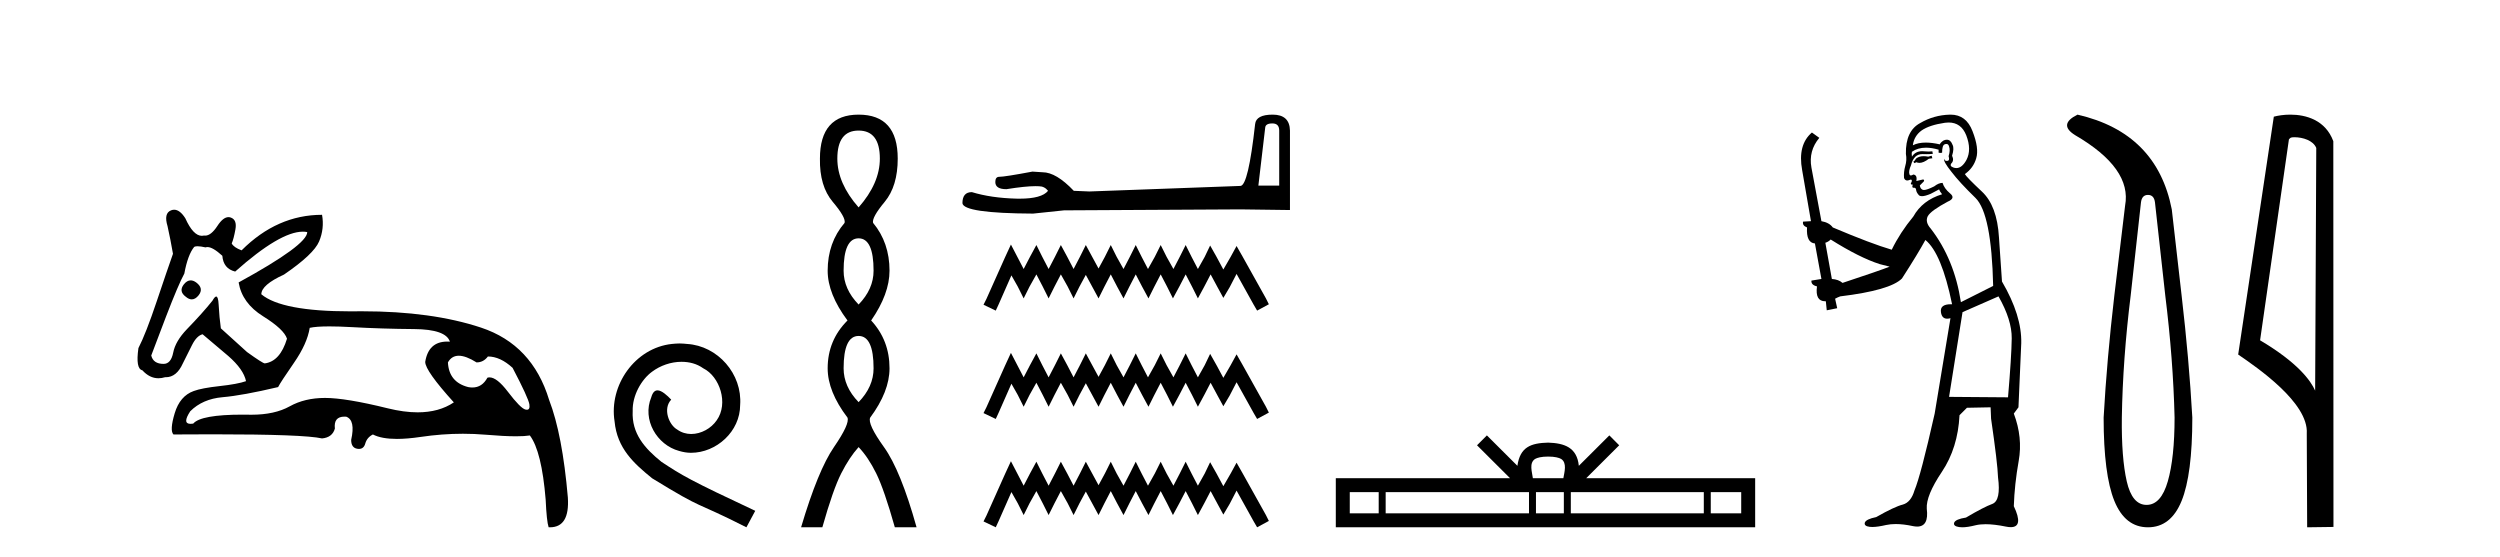 <?xml version='1.0' encoding='UTF-8' standalone='yes'?><svg xmlns='http://www.w3.org/2000/svg' xmlns:xlink='http://www.w3.org/1999/xlink' width='184.0' height='41.0' ><path d='M 14.034 20.636 Q 13.763 20.636 13.53 20.932 Q 13.131 21.441 13.675 21.841 Q 13.902 22.034 14.113 22.034 Q 14.378 22.034 14.62 21.732 Q 15.02 21.223 14.438 20.787 Q 14.227 20.636 14.034 20.636 ZM 22.289 17.051 Q 22.459 17.051 22.613 17.081 Q 22.613 18.026 17.563 20.787 Q 17.817 22.313 19.361 23.276 Q 20.905 24.238 21.123 24.929 Q 20.615 26.6 19.488 26.745 Q 19.343 26.745 18.181 25.91 L 16.255 24.166 Q 16.146 23.403 16.091 22.404 Q 16.06 21.825 15.913 21.825 Q 15.806 21.825 15.637 22.131 Q 14.911 23.04 13.748 24.238 Q 12.913 25.11 12.749 25.946 Q 12.586 26.782 12.041 26.782 Q 11.278 26.782 11.132 26.164 Q 11.169 26.091 12.222 23.294 Q 13.131 20.932 13.567 20.133 Q 13.821 18.752 14.293 18.171 Q 14.371 18.124 14.536 18.124 Q 14.755 18.124 15.129 18.208 Q 15.193 18.184 15.268 18.184 Q 15.662 18.184 16.364 18.825 Q 16.437 19.77 17.309 19.988 Q 20.608 17.051 22.289 17.051 ZM 33.766 26.182 Q 34.293 26.182 35.074 26.673 Q 35.583 26.673 35.91 26.237 Q 36.818 26.237 37.726 27.072 Q 38.889 29.288 38.962 29.761 Q 39.023 30.157 38.777 30.157 Q 38.73 30.157 38.671 30.142 Q 38.308 30.051 37.381 28.834 Q 36.575 27.775 36.03 27.775 Q 35.949 27.775 35.874 27.799 Q 35.483 28.52 34.768 28.52 Q 34.62 28.52 34.457 28.489 Q 33.04 28.126 32.967 26.673 Q 33.24 26.182 33.766 26.182 ZM 24.244 24.023 Q 24.929 24.023 25.864 24.075 Q 28.135 24.202 30.478 24.22 Q 32.822 24.238 33.112 25.147 Q 33.013 25.14 32.918 25.14 Q 31.534 25.14 31.296 26.636 Q 31.296 27.29 33.403 29.615 Q 32.315 30.348 30.739 30.348 Q 29.736 30.348 28.535 30.051 Q 25.447 29.288 23.921 29.288 Q 22.431 29.288 21.323 29.906 Q 20.215 30.524 18.507 30.524 Q 18.174 30.517 17.866 30.517 Q 14.782 30.517 14.22 31.178 Q 14.11 31.195 14.024 31.195 Q 13.396 31.195 14.002 30.269 Q 14.911 29.361 16.382 29.234 Q 17.854 29.107 20.469 28.489 Q 20.651 28.126 21.632 26.709 Q 22.613 25.292 22.795 24.129 Q 23.265 24.023 24.244 24.023 ZM 12.817 15.436 Q 12.702 15.436 12.586 15.483 Q 12.041 15.701 12.331 16.645 Q 12.549 17.626 12.731 18.68 Q 12.331 19.806 11.532 22.186 Q 10.733 24.565 10.188 25.619 Q 9.97 27.145 10.478 27.254 Q 11.011 27.84 11.661 27.84 Q 11.898 27.84 12.15 27.763 Q 12.177 27.764 12.205 27.764 Q 13.001 27.764 13.458 26.745 Q 13.784 26.091 14.13 25.401 Q 14.475 24.711 14.911 24.602 Q 14.947 24.638 16.8 26.2 Q 17.926 27.181 18.108 28.053 Q 17.49 28.271 16.164 28.416 Q 14.838 28.562 14.257 28.78 Q 13.24 29.143 12.858 30.415 Q 12.477 31.686 12.767 31.977 Q 14.323 31.965 15.665 31.965 Q 22.371 31.965 23.703 32.268 Q 24.466 32.195 24.647 31.541 Q 24.546 30.664 25.353 30.664 Q 25.416 30.664 25.483 30.669 Q 26.173 30.923 25.846 32.377 Q 25.846 32.958 26.3 33.03 Q 26.363 33.04 26.419 33.04 Q 26.772 33.04 26.882 32.649 Q 27.009 32.195 27.445 31.977 Q 28.077 32.304 29.213 32.304 Q 29.97 32.304 30.951 32.159 Q 32.533 31.924 34.07 31.924 Q 34.915 31.924 35.746 31.995 Q 37.103 32.111 37.979 32.111 Q 38.616 32.111 38.998 32.05 Q 39.87 33.212 40.161 36.773 Q 40.233 38.371 40.379 38.807 Q 40.427 38.809 40.475 38.809 Q 41.936 38.809 41.795 36.627 Q 41.396 31.977 40.415 29.434 Q 39.18 25.365 35.401 24.111 Q 31.78 22.91 26.658 22.91 Q 26.435 22.91 26.21 22.912 Q 25.993 22.915 25.783 22.915 Q 20.734 22.915 19.234 21.659 Q 19.234 20.969 20.905 20.206 Q 23.085 18.716 23.485 17.772 Q 23.884 16.827 23.703 15.81 Q 20.397 15.81 17.781 18.426 Q 17.2 18.208 17.054 17.917 Q 17.2 17.59 17.327 16.881 Q 17.454 16.173 16.982 16.01 Q 16.9 15.981 16.817 15.981 Q 16.421 15.981 16.001 16.627 Q 15.535 17.342 15.1 17.342 Q 15.06 17.342 15.02 17.336 Q 14.939 17.356 14.859 17.356 Q 14.22 17.356 13.639 16.064 Q 13.24 15.436 12.817 15.436 Z' style='fill:#000000;stroke:none' /><path d='M 50.016 25.279 C 49.829 25.279 49.641 25.297 49.453 25.314 C 46.737 25.604 44.806 28.354 45.233 31.019 C 45.421 33.001 46.651 34.111 48.001 35.205 C 52.015 37.665 50.888 36.759 54.936 38.809 L 55.586 37.596 C 50.768 35.341 50.187 34.983 48.684 33.992 C 47.454 33.001 46.48 31.908 46.566 30.251 C 46.532 29.106 47.215 27.927 47.984 27.364 C 48.599 26.902 49.384 26.629 50.153 26.629 C 50.734 26.629 51.281 26.766 51.759 27.107 C 52.972 27.705 53.638 29.687 52.75 30.934 C 52.34 31.532 51.605 31.942 50.871 31.942 C 50.512 31.942 50.153 31.839 49.846 31.617 C 49.231 31.276 48.769 30.08 49.401 29.414 C 49.111 29.106 48.701 28.73 48.394 28.73 C 48.189 28.73 48.035 28.884 47.932 29.243 C 47.249 30.883 48.342 32.745 49.982 33.189 C 50.273 33.274 50.563 33.326 50.854 33.326 C 52.733 33.326 54.475 31.754 54.475 29.807 C 54.646 27.534 52.835 25.45 50.563 25.314 C 50.392 25.297 50.204 25.279 50.016 25.279 Z' style='fill:#000000;stroke:none' /><path d='M 63.193 9.61 Q 64.757 9.61 64.757 11.673 Q 64.757 13.487 63.193 15.265 Q 61.628 13.487 61.628 11.673 Q 61.628 9.61 63.193 9.61 ZM 63.193 17.541 Q 64.295 17.541 64.295 19.924 Q 64.295 21.276 63.193 22.414 Q 62.09 21.276 62.09 19.924 Q 62.09 17.541 63.193 17.541 ZM 63.193 24.726 Q 64.295 24.726 64.295 27.108 Q 64.295 28.46 63.193 29.598 Q 62.09 28.46 62.09 27.108 Q 62.09 24.726 63.193 24.726 ZM 63.193 8.437 Q 60.347 8.437 60.347 11.673 Q 60.312 13.7 61.29 14.856 Q 62.268 16.012 62.161 16.403 Q 60.916 17.862 60.916 19.924 Q 60.916 21.631 62.375 23.588 Q 60.916 25.046 60.916 27.108 Q 60.916 28.816 62.375 30.736 Q 62.552 31.198 61.379 32.906 Q 60.205 34.613 58.96 38.809 L 60.525 38.809 Q 61.308 36.035 61.912 34.844 Q 62.517 33.652 63.193 32.906 Q 63.904 33.652 64.491 34.844 Q 65.077 36.035 65.86 38.809 L 67.46 38.809 Q 66.287 34.613 65.06 32.906 Q 63.833 31.198 64.046 30.736 Q 65.469 28.816 65.469 27.108 Q 65.469 25.046 64.117 23.588 Q 65.469 21.631 65.469 19.924 Q 65.469 17.862 64.259 16.403 Q 64.153 16.012 65.113 14.856 Q 66.073 13.7 66.073 11.673 Q 66.073 8.437 63.193 8.437 Z' style='fill:#000000;stroke:none' /><path d='M 93.647 9.084 Q 94.15 9.084 94.15 9.611 L 94.15 13.66 L 92.616 13.66 L 93.119 9.395 Q 93.143 9.084 93.647 9.084 ZM 93.671 8.437 Q 92.449 8.437 92.377 9.132 Q 91.873 13.66 91.298 13.684 L 80.18 14.092 L 79.03 14.044 Q 77.736 12.678 76.73 12.678 Q 76.37 12.654 75.987 12.63 Q 73.95 13.013 73.543 13.013 Q 73.255 13.013 73.255 13.397 Q 73.255 13.924 74.07 13.924 Q 75.469 13.701 76.216 13.701 Q 76.352 13.701 76.466 13.708 Q 76.873 13.708 77.137 14.044 Q 76.67 14.622 75.045 14.622 Q 74.921 14.622 74.789 14.619 Q 72.944 14.571 71.53 14.14 Q 70.835 14.14 70.835 14.954 Q 70.907 15.697 76.035 15.721 L 78.311 15.482 L 91.298 15.41 L 94.941 15.458 L 94.941 9.611 Q 94.917 8.437 93.671 8.437 Z' style='fill:#000000;stroke:none' /><path d='M 74.404 17.998 L 73.972 18.935 L 72.603 21.997 L 72.387 22.429 L 73.288 22.861 L 73.504 22.393 L 74.44 20.268 L 74.909 21.096 L 75.341 21.961 L 75.773 21.096 L 76.278 20.196 L 76.746 21.096 L 77.178 21.961 L 77.61 21.096 L 78.079 20.196 L 78.583 21.096 L 79.015 21.961 L 79.448 21.096 L 79.916 20.232 L 80.384 21.096 L 80.853 21.961 L 81.285 21.096 L 81.753 20.196 L 82.221 21.096 L 82.69 21.961 L 83.122 21.096 L 83.59 20.196 L 84.059 21.096 L 84.527 21.961 L 84.959 21.096 L 85.427 20.196 L 85.896 21.096 L 86.328 21.961 L 86.796 21.096 L 87.265 20.196 L 87.733 21.096 L 88.165 21.961 L 88.633 21.096 L 89.102 20.196 L 89.606 21.132 L 90.038 21.925 L 90.507 21.132 L 91.011 20.16 L 92.272 22.429 L 92.524 22.861 L 93.388 22.393 L 93.172 21.961 L 91.443 18.863 L 91.011 18.106 L 90.579 18.899 L 90.038 19.836 L 89.534 18.899 L 89.066 18.07 L 88.669 18.899 L 88.165 19.799 L 87.697 18.899 L 87.265 18.034 L 86.832 18.899 L 86.364 19.799 L 85.86 18.899 L 85.427 18.034 L 84.995 18.899 L 84.491 19.799 L 84.023 18.899 L 83.59 18.034 L 83.158 18.899 L 82.69 19.799 L 82.185 18.899 L 81.753 18.034 L 81.321 18.899 L 80.853 19.763 L 80.384 18.899 L 79.916 18.034 L 79.484 18.899 L 79.015 19.799 L 78.547 18.899 L 78.079 18.034 L 77.646 18.899 L 77.178 19.799 L 76.71 18.899 L 76.278 18.034 L 75.809 18.899 L 75.341 19.799 L 74.873 18.899 L 74.404 17.998 ZM 74.404 25.972 L 73.972 26.909 L 72.603 29.971 L 72.387 30.403 L 73.288 30.835 L 73.504 30.367 L 74.44 28.242 L 74.909 29.07 L 75.341 29.935 L 75.773 29.07 L 76.278 28.17 L 76.746 29.07 L 77.178 29.935 L 77.61 29.07 L 78.079 28.17 L 78.583 29.07 L 79.015 29.935 L 79.448 29.07 L 79.916 28.206 L 80.384 29.07 L 80.853 29.935 L 81.285 29.07 L 81.753 28.17 L 82.221 29.07 L 82.69 29.935 L 83.122 29.07 L 83.59 28.17 L 84.059 29.07 L 84.527 29.935 L 84.959 29.07 L 85.427 28.17 L 85.896 29.07 L 86.328 29.935 L 86.796 29.07 L 87.265 28.17 L 87.733 29.07 L 88.165 29.935 L 88.633 29.07 L 89.102 28.17 L 89.606 29.106 L 90.038 29.899 L 90.507 29.106 L 91.011 28.134 L 92.272 30.403 L 92.524 30.835 L 93.388 30.367 L 93.172 29.935 L 91.443 26.837 L 91.011 26.08 L 90.579 26.873 L 90.038 27.809 L 89.534 26.873 L 89.066 26.044 L 88.669 26.873 L 88.165 27.773 L 87.697 26.873 L 87.265 26.008 L 86.832 26.873 L 86.364 27.773 L 85.86 26.873 L 85.427 26.008 L 84.995 26.873 L 84.491 27.773 L 84.023 26.873 L 83.59 26.008 L 83.158 26.873 L 82.69 27.773 L 82.185 26.873 L 81.753 26.008 L 81.321 26.873 L 80.853 27.737 L 80.384 26.873 L 79.916 26.008 L 79.484 26.873 L 79.015 27.773 L 78.547 26.873 L 78.079 26.008 L 77.646 26.873 L 77.178 27.773 L 76.71 26.873 L 76.278 26.008 L 75.809 26.873 L 75.341 27.773 L 74.873 26.873 L 74.404 25.972 ZM 74.404 33.946 L 73.972 34.883 L 72.603 37.945 L 72.387 38.377 L 73.288 38.809 L 73.504 38.341 L 74.44 36.216 L 74.909 37.044 L 75.341 37.909 L 75.773 37.044 L 76.278 36.144 L 76.746 37.044 L 77.178 37.909 L 77.61 37.044 L 78.079 36.144 L 78.583 37.044 L 79.015 37.909 L 79.448 37.044 L 79.916 36.18 L 80.384 37.044 L 80.853 37.909 L 81.285 37.044 L 81.753 36.144 L 82.221 37.044 L 82.69 37.909 L 83.122 37.044 L 83.59 36.144 L 84.059 37.044 L 84.527 37.909 L 84.959 37.044 L 85.427 36.144 L 85.896 37.044 L 86.328 37.909 L 86.796 37.044 L 87.265 36.144 L 87.733 37.044 L 88.165 37.909 L 88.633 37.044 L 89.102 36.144 L 89.606 37.08 L 90.038 37.873 L 90.507 37.08 L 91.011 36.108 L 92.272 38.377 L 92.524 38.809 L 93.388 38.341 L 93.172 37.909 L 91.443 34.811 L 91.011 34.054 L 90.579 34.847 L 90.038 35.783 L 89.534 34.847 L 89.066 34.018 L 88.669 34.847 L 88.165 35.747 L 87.697 34.847 L 87.265 33.982 L 86.832 34.847 L 86.364 35.747 L 85.86 34.847 L 85.427 33.982 L 84.995 34.847 L 84.491 35.747 L 84.023 34.847 L 83.59 33.982 L 83.158 34.847 L 82.69 35.747 L 82.185 34.847 L 81.753 33.982 L 81.321 34.847 L 80.853 35.711 L 80.384 34.847 L 79.916 33.982 L 79.484 34.847 L 79.015 35.747 L 78.547 34.847 L 78.079 33.982 L 77.646 34.847 L 77.178 35.747 L 76.71 34.847 L 76.278 33.982 L 75.809 34.847 L 75.341 35.747 L 74.873 34.847 L 74.404 33.946 Z' style='fill:#000000;stroke:none' /><path d='M 113.941 33.604 C 114.441 33.604 114.743 33.689 114.899 33.778 C 115.353 34.068 115.136 34.761 115.063 35.195 L 112.819 35.195 C 112.765 34.752 112.52 34.076 112.984 33.778 C 113.14 33.689 113.441 33.604 113.941 33.604 ZM 101.472 36.222 L 101.472 37.782 L 99.343 37.782 L 99.343 36.222 ZM 112.534 36.222 L 112.534 37.782 L 101.985 37.782 L 101.985 36.222 ZM 115.099 36.222 L 115.099 37.782 L 113.047 37.782 L 113.047 36.222 ZM 125.4 36.222 L 125.4 37.782 L 115.612 37.782 L 115.612 36.222 ZM 128.153 36.222 L 128.153 37.782 L 125.912 37.782 L 125.912 36.222 ZM 109.435 32.045 L 108.709 32.773 L 111.138 35.195 L 98.315 35.195 L 98.315 38.809 L 129.18 38.809 L 129.18 35.195 L 116.745 35.195 L 119.173 32.773 L 118.447 32.045 L 116.202 34.284 C 116.067 32.927 115.137 32.615 113.941 32.577 C 112.663 32.611 111.879 32.9 111.68 34.284 L 109.435 32.045 Z' style='fill:#000000;stroke:none' /><path d='M 142.17 11.461 L 141.914 11.53 Q 141.734 11.495 141.581 11.495 Q 141.427 11.495 141.299 11.53 Q 141.043 11.615 140.991 11.717 Q 140.94 11.82 140.82 11.905 L 140.906 12.008 L 141.043 11.94 Q 141.15 11.988 141.271 11.988 Q 141.574 11.988 141.965 11.683 L 142.221 11.649 L 142.17 11.461 ZM 143.418 9.016 Q 144.341 9.016 144.715 9.958 Q 145.125 11.017 144.732 11.769 Q 144.404 12.37 143.989 12.37 Q 143.885 12.37 143.776 12.332 Q 143.485 12.23 143.605 12.042 Q 143.844 11.82 143.673 11.461 Q 143.844 10.915 143.707 10.658 Q 143.57 10.283 143.286 10.283 Q 143.182 10.283 143.058 10.334 Q 142.836 10.47 142.768 10.624 Q 142.195 10.494 141.738 10.494 Q 141.173 10.494 140.786 10.693 Q 140.872 10.009 141.435 9.599 Q 141.999 9.206 143.144 9.036 Q 143.287 9.016 143.418 9.016 ZM 134.739 17.628 Q 136.857 18.96 138.344 19.438 L 139.078 19.626 Q 138.344 19.917 135.61 20.822 Q 135.32 20.566 134.825 20.532 L 134.346 17.867 Q 134.568 17.799 134.739 17.628 ZM 143.258 10.595 Q 143.402 10.595 143.451 10.778 Q 143.554 11.068 143.417 11.495 Q 143.519 11.82 143.331 11.837 Q 143.3 11.842 143.272 11.842 Q 143.121 11.842 143.092 11.683 L 143.092 11.683 Q 143.007 11.871 143.622 12.64 Q 144.22 13.426 145.398 14.57 Q 146.577 15.732 146.697 21.044 L 144.322 22.24 Q 143.844 19.08 142.102 16.825 Q 141.675 16.347 141.88 15.92 Q 142.102 15.51 143.349 14.843 Q 143.964 14.587 143.519 14.228 Q 143.092 13.87 142.973 13.46 Q 142.682 13.46 142.358 13.716 Q 141.822 13.984 141.6 13.984 Q 141.553 13.984 141.521 13.972 Q 141.333 13.904 141.299 13.648 L 141.555 13.391 Q 141.675 13.289 141.555 13.204 L 141.043 13.323 Q 141.128 12.879 140.82 12.845 Q 140.713 12.914 140.643 12.914 Q 140.558 12.914 140.53 12.811 Q 140.462 12.589 140.65 12.162 Q 140.752 11.752 140.974 11.53 Q 141.179 11.34 141.501 11.34 Q 141.527 11.34 141.555 11.342 Q 141.675 11.347 141.792 11.347 Q 142.028 11.347 142.255 11.325 L 142.221 11.137 Q 142.093 11.154 141.944 11.154 Q 141.794 11.154 141.623 11.137 Q 141.544 11.128 141.47 11.128 Q 140.971 11.128 140.718 11.53 Q 140.684 11.273 140.718 11.171 Q 141.15 10.869 141.754 10.869 Q 142.176 10.869 142.682 11.017 L 142.682 11.239 Q 142.759 11.256 142.823 11.256 Q 142.887 11.256 142.939 11.239 Q 142.939 10.693 143.127 10.624 Q 143.2 10.595 143.258 10.595 ZM 147.09 21.813 Q 148.08 23.555 148.063 24.905 Q 148.046 26.254 147.79 29.243 L 143.451 29.209 L 144.442 22.974 L 147.09 21.813 ZM 143.566 8.437 Q 143.534 8.437 143.502 8.438 Q 142.324 8.472 141.333 9.053 Q 140.24 9.633 140.274 11.325 Q 140.359 11.786 140.223 12.23 Q 140.103 12.657 140.137 13.101 Q 140.21 13.284 140.371 13.284 Q 140.435 13.284 140.513 13.255 Q 140.593 13.22 140.64 13.22 Q 140.756 13.22 140.684 13.426 Q 140.615 13.46 140.65 13.545 Q 140.672 13.591 140.726 13.591 Q 140.752 13.591 140.786 13.579 L 140.786 13.579 Q 140.69 13.82 140.834 13.82 Q 140.844 13.82 140.855 13.819 Q 140.869 13.817 140.881 13.817 Q 141.01 13.817 141.025 13.972 Q 141.043 14.16 141.23 14.365 Q 141.304 14.439 141.455 14.439 Q 141.687 14.439 142.102 14.263 L 142.717 13.938 Q 142.768 14.092 142.939 14.297 Q 141.487 14.741 140.82 15.937 Q 139.847 17.115 139.232 18.379 Q 137.763 17.952 134.893 16.74 Q 134.637 16.381 134.056 16.278 L 133.321 12.332 Q 133.099 11.102 133.902 10.146 L 133.356 9.753 Q 132.297 10.658 132.638 12.52 L 133.287 16.278 L 132.707 16.312 Q 132.638 16.603 132.997 16.74 Q 132.929 17.867 133.578 17.918 L 134.056 20.532 Q 133.68 20.6 133.321 20.651 Q 133.287 20.976 133.731 21.078 Q 133.582 22.173 134.334 22.173 Q 134.357 22.173 134.381 22.172 L 134.449 22.838 L 135.218 22.684 L 135.064 21.984 Q 135.252 21.881 135.44 21.813 Q 139.112 21.369 139.983 20.498 Q 141.162 18.67 141.709 17.662 Q 142.904 18.636 143.673 22.394 Q 143.625 22.392 143.581 22.392 Q 142.772 22.392 142.853 22.974 Q 142.92 23.456 143.311 23.456 Q 143.42 23.456 143.554 23.419 L 143.554 23.419 L 142.392 30.439 Q 141.367 35 140.906 36.093 Q 140.65 36.964 140.052 37.135 Q 139.437 37.289 138.087 38.058 Q 137.336 38.211 137.25 38.468 Q 137.182 38.724 137.609 38.775 Q 137.697 38.786 137.803 38.786 Q 138.191 38.786 138.822 38.639 Q 139.143 38.57 139.524 38.57 Q 140.096 38.57 140.803 38.724 Q 140.966 38.756 141.103 38.756 Q 141.974 38.756 141.811 37.443 Q 141.743 36.486 142.922 34.727 Q 144.1 32.967 144.22 30.559 L 144.766 30.012 L 146.509 29.978 L 146.543 30.815 Q 147.021 34.095 147.055 35.137 Q 147.277 36.828 146.645 37.084 Q 145.996 37.323 144.698 38.092 Q 143.929 38.211 143.827 38.468 Q 143.741 38.724 144.186 38.792 Q 144.292 38.809 144.423 38.809 Q 144.813 38.809 145.415 38.656 Q 145.731 38.582 146.141 38.582 Q 146.775 38.582 147.636 38.758 Q 147.836 38.799 147.992 38.799 Q 148.952 38.799 148.217 37.255 Q 148.268 35.649 148.576 33.924 Q 148.883 32.199 148.217 30.439 L 148.559 29.978 L 148.764 25.263 Q 148.815 23.231 147.346 20.72 Q 147.277 19.797 147.124 17.474 Q 146.987 15.134 145.86 14.092 Q 144.732 13.033 144.613 12.811 Q 145.245 12.367 145.45 11.649 Q 145.672 10.915 145.176 9.651 Q 144.711 8.437 143.566 8.437 Z' style='fill:#000000;stroke:none' /><path d='M 158.091 14.346 Q 158.538 14.346 158.606 14.896 L 159.362 21.733 Q 159.946 26.44 160.049 30.735 Q 160.049 33.69 159.551 35.425 Q 159.053 37.16 157.988 37.16 Q 156.923 37.16 156.528 35.425 Q 156.133 33.69 156.167 30.735 Q 156.236 26.44 156.82 21.733 L 157.576 14.896 Q 157.644 14.346 158.091 14.346 ZM 152.903 8.437 Q 151.46 9.158 152.731 9.949 Q 156.923 12.388 156.407 15.137 L 155.617 21.733 Q 155.067 26.44 154.827 30.735 Q 154.827 34.927 155.617 36.868 Q 156.407 38.809 158.091 38.809 Q 159.774 38.809 160.565 36.868 Q 161.355 34.927 161.355 30.735 Q 161.114 26.44 160.565 21.733 L 159.843 15.411 Q 158.744 9.777 152.903 8.437 Z' style='fill:#000000;stroke:none' /><path d='M 168.865 10.1 C 169.489 10.1 170.254 10.34 170.477 10.89 L 170.395 28.751 L 170.395 28.751 C 170.078 28.034 169.137 26.699 166.342 25.046 L 168.464 10.263 C 168.563 10.157 168.561 10.1 168.865 10.1 ZM 170.395 28.751 L 170.395 28.751 C 170.395 28.751 170.395 28.751 170.395 28.751 L 170.395 28.751 L 170.395 28.751 ZM 168.568 8.437 C 168.09 8.437 167.658 8.505 167.353 8.588 L 164.73 26.094 C 166.117 27.044 169.93 29.648 169.778 31.91 L 169.807 38.809 L 171.743 38.783 L 171.732 10.393 C 171.156 8.837 169.726 8.437 168.568 8.437 Z' style='fill:#000000;stroke:none' /></svg>